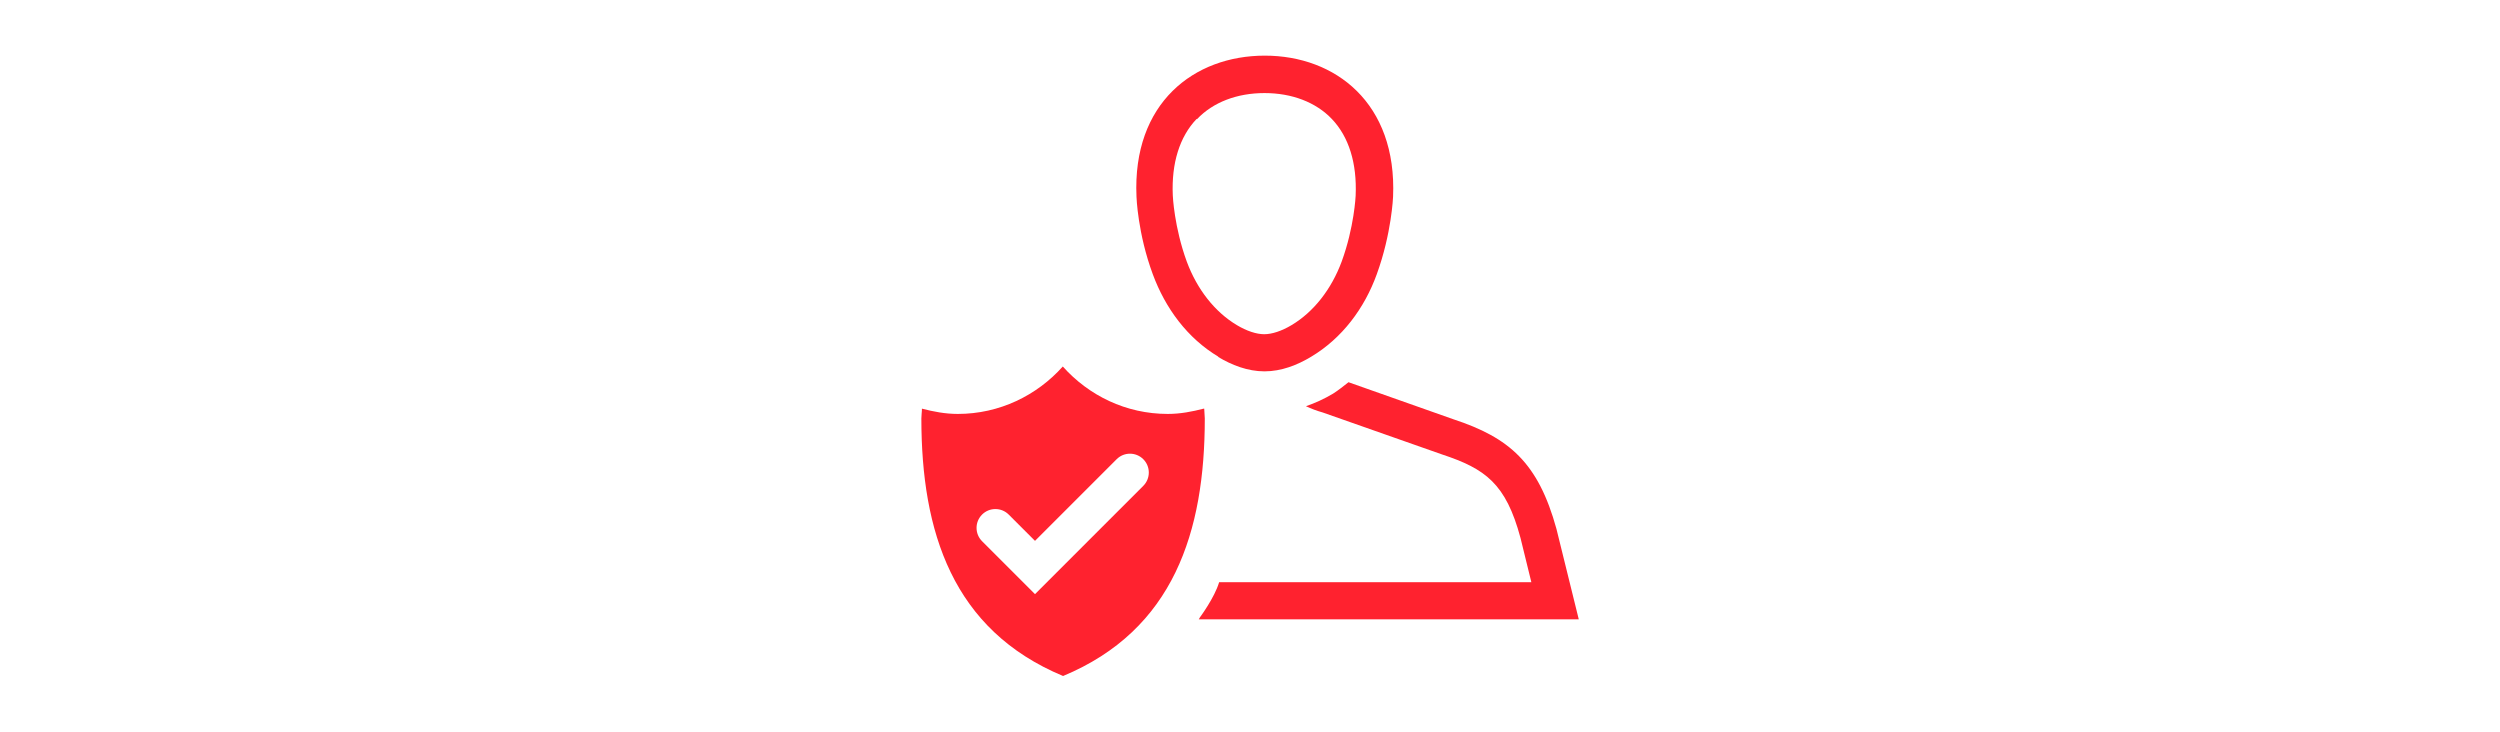 <?xml version="1.0" encoding="UTF-8"?><svg id="a" xmlns="http://www.w3.org/2000/svg" width="350" height="102.42" viewBox="0 0 350 102.42"><path d="m170.51,49.95c1.92,1.16,4.16,2.04,6.52,2.04s4.6-.88,6.52-2.04c4.36-2.6,7.48-6.8,9.2-11.56,2.08-5.72,2.28-10.84,2.28-10.84.56-13.12-8.08-19.76-17.96-19.76s-18.56,6.6-17.96,19.76c0,0,.16,5.12,2.28,10.84,1.76,4.76,4.84,8.96,9.2,11.56h-.08Zm-2.92-33.28c2.24-2.36,5.6-3.64,9.44-3.64s7.2,1.28,9.44,3.64c2.36,2.48,3.52,6.16,3.32,10.72,0,.04-.2,4.44-1.96,9.24-1.44,3.88-3.92,7.04-7,8.88-1.4.84-2.76,1.28-3.84,1.28s-2.44-.44-3.84-1.28c-3.08-1.84-5.56-5-7-8.88-1.76-4.8-1.96-9.2-1.96-9.28-.2-4.52.96-8.2,3.32-10.68h.08Z" fill="#ff222f" stroke-width="0"/><path d="m217.91,74.07c-2.56-9.32-6.64-12.8-14.4-15.36l-14.72-5.2c-.72.56-1.4,1.12-2.16,1.6-1.28.76-2.52,1.32-3.8,1.76.76.36,1.52.64,2.36.88l16.72,5.88c6.04,2,8.92,4.08,10.96,11.68l1.52,6.2h-43.71c-.64,2.17-2.69,4.92-2.69,4.92l-.16.28h53.2l-3.12-12.64Z" fill="#ff222f" stroke-width="0"/><path d="m168.51,57.21c-1.61.42-3.28.74-5.02.74-5.87,0-11.08-2.59-14.7-6.64-3.62,4.05-8.86,6.64-14.7,6.64-1.75,0-3.41-.32-5.02-.74,0,.48-.08.9-.08,1.38,0,15.82,4.34,29.59,19.84,36.05,15.5-6.45,19.84-20.23,19.84-36.05,0-.48-.08-.93-.08-1.38h-.05Zm-8.46,10.82l-15.15,15.15-7.41-7.41c-1.03-1.03-1.03-2.7,0-3.73s2.7-1.03,3.73,0l3.68,3.68,11.43-11.43c1.03-1.03,2.7-1.03,3.73,0,1.03,1.03,1.03,2.7,0,3.73Z" fill="#ff222f" stroke-width="0"/></svg>